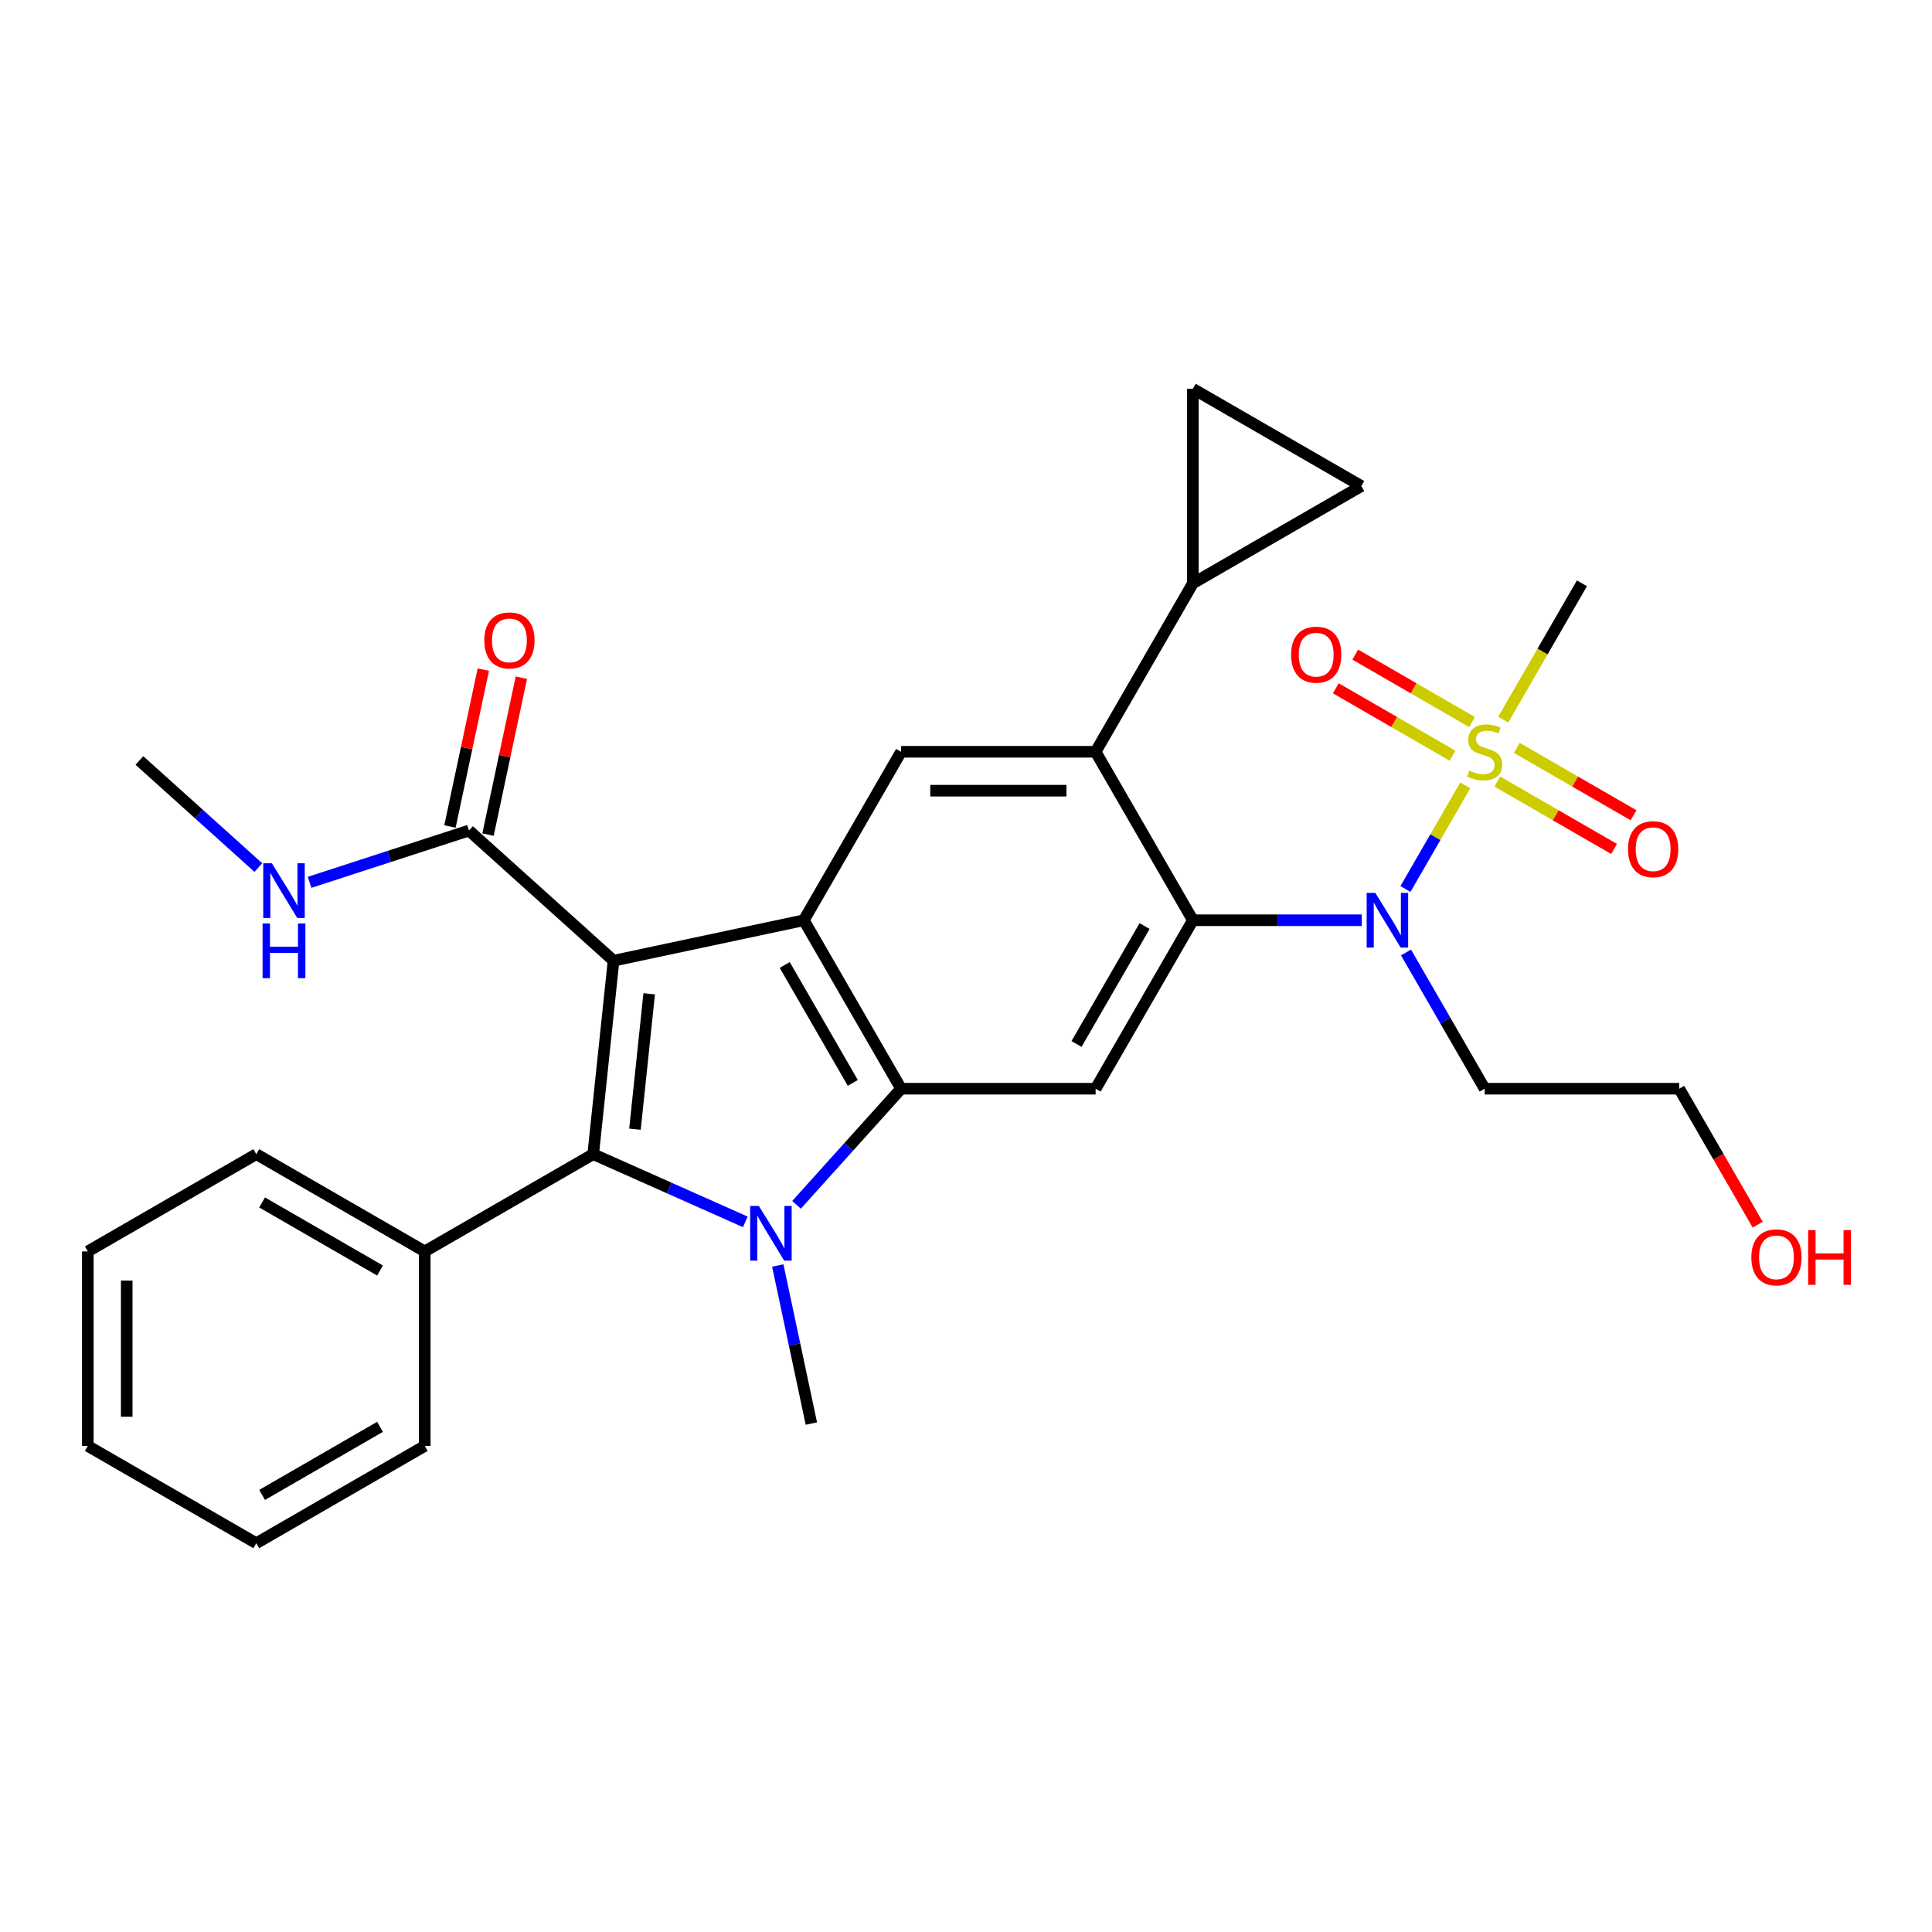 <?xml version='1.0' encoding='iso-8859-1'?>
<svg version='1.1' baseProfile='full'
              xmlns='http://www.w3.org/2000/svg'
                      xmlns:rdkit='http://www.rdkit.org/xml'
                      xmlns:xlink='http://www.w3.org/1999/xlink'
                  xml:space='preserve'
width='1000px' height='1000px' viewBox='0 0 1000 1000'>
<!-- END OF HEADER -->
<rect style='opacity:1.0;fill:#FFFFFF;stroke:none' width='1000' height='1000' x='0' y='0'> </rect>
<path class='bond-0' d='M 317.572,497.253 L 307.047,597.389' style='fill:none;fill-rule:evenodd;stroke:#000000;stroke-width:6px;stroke-linecap:butt;stroke-linejoin:miter;stroke-opacity:1' />
<path class='bond-0' d='M 336.02,514.379 L 328.653,584.473' style='fill:none;fill-rule:evenodd;stroke:#000000;stroke-width:6px;stroke-linecap:butt;stroke-linejoin:miter;stroke-opacity:1' />
<path class='bond-3' d='M 317.572,497.253 L 416.058,476.319' style='fill:none;fill-rule:evenodd;stroke:#000000;stroke-width:6px;stroke-linecap:butt;stroke-linejoin:miter;stroke-opacity:1' />
<path class='bond-9' d='M 317.572,497.253 L 242.747,429.881' style='fill:none;fill-rule:evenodd;stroke:#000000;stroke-width:6px;stroke-linecap:butt;stroke-linejoin:miter;stroke-opacity:1' />
<path class='bond-1' d='M 307.047,597.389 L 346.409,614.914' style='fill:none;fill-rule:evenodd;stroke:#000000;stroke-width:6px;stroke-linecap:butt;stroke-linejoin:miter;stroke-opacity:1' />
<path class='bond-1' d='M 346.409,614.914 L 385.772,632.439' style='fill:none;fill-rule:evenodd;stroke:#0000FF;stroke-width:6px;stroke-linecap:butt;stroke-linejoin:miter;stroke-opacity:1' />
<path class='bond-16' d='M 307.047,597.389 L 219.849,647.732' style='fill:none;fill-rule:evenodd;stroke:#000000;stroke-width:6px;stroke-linecap:butt;stroke-linejoin:miter;stroke-opacity:1' />
<path class='bond-20' d='M 402.574,655.019 L 411.268,695.924' style='fill:none;fill-rule:evenodd;stroke:#0000FF;stroke-width:6px;stroke-linecap:butt;stroke-linejoin:miter;stroke-opacity:1' />
<path class='bond-20' d='M 411.268,695.924 L 419.963,736.828' style='fill:none;fill-rule:evenodd;stroke:#000000;stroke-width:6px;stroke-linecap:butt;stroke-linejoin:miter;stroke-opacity:1' />
<path class='bond-30' d='M 412.286,623.618 L 439.344,593.567' style='fill:none;fill-rule:evenodd;stroke:#0000FF;stroke-width:6px;stroke-linecap:butt;stroke-linejoin:miter;stroke-opacity:1' />
<path class='bond-30' d='M 439.344,593.567 L 466.402,563.517' style='fill:none;fill-rule:evenodd;stroke:#000000;stroke-width:6px;stroke-linecap:butt;stroke-linejoin:miter;stroke-opacity:1' />
<path class='bond-2' d='M 466.402,563.517 L 416.058,476.319' style='fill:none;fill-rule:evenodd;stroke:#000000;stroke-width:6px;stroke-linecap:butt;stroke-linejoin:miter;stroke-opacity:1' />
<path class='bond-2' d='M 441.411,560.506 L 406.17,499.468' style='fill:none;fill-rule:evenodd;stroke:#000000;stroke-width:6px;stroke-linecap:butt;stroke-linejoin:miter;stroke-opacity:1' />
<path class='bond-8' d='M 466.402,563.517 L 567.089,563.517' style='fill:none;fill-rule:evenodd;stroke:#000000;stroke-width:6px;stroke-linecap:butt;stroke-linejoin:miter;stroke-opacity:1' />
<path class='bond-10' d='M 416.058,476.319 L 466.402,389.122' style='fill:none;fill-rule:evenodd;stroke:#000000;stroke-width:6px;stroke-linecap:butt;stroke-linejoin:miter;stroke-opacity:1' />
<path class='bond-4' d='M 758.418,406.519 L 742.938,433.332' style='fill:none;fill-rule:evenodd;stroke:#CCCC00;stroke-width:6px;stroke-linecap:butt;stroke-linejoin:miter;stroke-opacity:1' />
<path class='bond-4' d='M 742.938,433.332 L 727.458,460.144' style='fill:none;fill-rule:evenodd;stroke:#0000FF;stroke-width:6px;stroke-linecap:butt;stroke-linejoin:miter;stroke-opacity:1' />
<path class='bond-14' d='M 761.9,373.706 L 731.691,356.265' style='fill:none;fill-rule:evenodd;stroke:#CCCC00;stroke-width:6px;stroke-linecap:butt;stroke-linejoin:miter;stroke-opacity:1' />
<path class='bond-14' d='M 731.691,356.265 L 701.482,338.824' style='fill:none;fill-rule:evenodd;stroke:#FF0000;stroke-width:6px;stroke-linecap:butt;stroke-linejoin:miter;stroke-opacity:1' />
<path class='bond-14' d='M 751.831,391.146 L 721.622,373.705' style='fill:none;fill-rule:evenodd;stroke:#CCCC00;stroke-width:6px;stroke-linecap:butt;stroke-linejoin:miter;stroke-opacity:1' />
<path class='bond-14' d='M 721.622,373.705 L 691.413,356.264' style='fill:none;fill-rule:evenodd;stroke:#FF0000;stroke-width:6px;stroke-linecap:butt;stroke-linejoin:miter;stroke-opacity:1' />
<path class='bond-15' d='M 775.025,404.537 L 805.234,421.978' style='fill:none;fill-rule:evenodd;stroke:#CCCC00;stroke-width:6px;stroke-linecap:butt;stroke-linejoin:miter;stroke-opacity:1' />
<path class='bond-15' d='M 805.234,421.978 L 835.443,439.42' style='fill:none;fill-rule:evenodd;stroke:#FF0000;stroke-width:6px;stroke-linecap:butt;stroke-linejoin:miter;stroke-opacity:1' />
<path class='bond-15' d='M 785.094,387.098 L 815.303,404.539' style='fill:none;fill-rule:evenodd;stroke:#CCCC00;stroke-width:6px;stroke-linecap:butt;stroke-linejoin:miter;stroke-opacity:1' />
<path class='bond-15' d='M 815.303,404.539 L 845.512,421.98' style='fill:none;fill-rule:evenodd;stroke:#FF0000;stroke-width:6px;stroke-linecap:butt;stroke-linejoin:miter;stroke-opacity:1' />
<path class='bond-21' d='M 778.068,372.485 L 798.437,337.205' style='fill:none;fill-rule:evenodd;stroke:#CCCC00;stroke-width:6px;stroke-linecap:butt;stroke-linejoin:miter;stroke-opacity:1' />
<path class='bond-21' d='M 798.437,337.205 L 818.806,301.924' style='fill:none;fill-rule:evenodd;stroke:#000000;stroke-width:6px;stroke-linecap:butt;stroke-linejoin:miter;stroke-opacity:1' />
<path class='bond-5' d='M 617.432,476.319 L 567.089,563.517' style='fill:none;fill-rule:evenodd;stroke:#000000;stroke-width:6px;stroke-linecap:butt;stroke-linejoin:miter;stroke-opacity:1' />
<path class='bond-5' d='M 592.441,479.33 L 557.201,540.368' style='fill:none;fill-rule:evenodd;stroke:#000000;stroke-width:6px;stroke-linecap:butt;stroke-linejoin:miter;stroke-opacity:1' />
<path class='bond-6' d='M 617.432,476.319 L 661.147,476.319' style='fill:none;fill-rule:evenodd;stroke:#000000;stroke-width:6px;stroke-linecap:butt;stroke-linejoin:miter;stroke-opacity:1' />
<path class='bond-6' d='M 661.147,476.319 L 704.862,476.319' style='fill:none;fill-rule:evenodd;stroke:#0000FF;stroke-width:6px;stroke-linecap:butt;stroke-linejoin:miter;stroke-opacity:1' />
<path class='bond-31' d='M 617.432,476.319 L 567.089,389.122' style='fill:none;fill-rule:evenodd;stroke:#000000;stroke-width:6px;stroke-linecap:butt;stroke-linejoin:miter;stroke-opacity:1' />
<path class='bond-19' d='M 727.748,492.996 L 748.105,528.257' style='fill:none;fill-rule:evenodd;stroke:#0000FF;stroke-width:6px;stroke-linecap:butt;stroke-linejoin:miter;stroke-opacity:1' />
<path class='bond-19' d='M 748.105,528.257 L 768.462,563.517' style='fill:none;fill-rule:evenodd;stroke:#000000;stroke-width:6px;stroke-linecap:butt;stroke-linejoin:miter;stroke-opacity:1' />
<path class='bond-7' d='M 567.089,389.122 L 466.402,389.122' style='fill:none;fill-rule:evenodd;stroke:#000000;stroke-width:6px;stroke-linecap:butt;stroke-linejoin:miter;stroke-opacity:1' />
<path class='bond-7' d='M 551.986,409.259 L 481.505,409.259' style='fill:none;fill-rule:evenodd;stroke:#000000;stroke-width:6px;stroke-linecap:butt;stroke-linejoin:miter;stroke-opacity:1' />
<path class='bond-11' d='M 567.089,389.122 L 617.432,301.924' style='fill:none;fill-rule:evenodd;stroke:#000000;stroke-width:6px;stroke-linecap:butt;stroke-linejoin:miter;stroke-opacity:1' />
<path class='bond-17' d='M 252.595,431.974 L 261.226,391.369' style='fill:none;fill-rule:evenodd;stroke:#000000;stroke-width:6px;stroke-linecap:butt;stroke-linejoin:miter;stroke-opacity:1' />
<path class='bond-17' d='M 261.226,391.369 L 269.857,350.764' style='fill:none;fill-rule:evenodd;stroke:#FF0000;stroke-width:6px;stroke-linecap:butt;stroke-linejoin:miter;stroke-opacity:1' />
<path class='bond-17' d='M 232.898,427.787 L 241.529,387.182' style='fill:none;fill-rule:evenodd;stroke:#000000;stroke-width:6px;stroke-linecap:butt;stroke-linejoin:miter;stroke-opacity:1' />
<path class='bond-17' d='M 241.529,387.182 L 250.159,346.578' style='fill:none;fill-rule:evenodd;stroke:#FF0000;stroke-width:6px;stroke-linecap:butt;stroke-linejoin:miter;stroke-opacity:1' />
<path class='bond-18' d='M 242.747,429.881 L 201.496,443.284' style='fill:none;fill-rule:evenodd;stroke:#000000;stroke-width:6px;stroke-linecap:butt;stroke-linejoin:miter;stroke-opacity:1' />
<path class='bond-18' d='M 201.496,443.284 L 160.245,456.687' style='fill:none;fill-rule:evenodd;stroke:#0000FF;stroke-width:6px;stroke-linecap:butt;stroke-linejoin:miter;stroke-opacity:1' />
<path class='bond-12' d='M 617.432,301.924 L 617.432,201.237' style='fill:none;fill-rule:evenodd;stroke:#000000;stroke-width:6px;stroke-linecap:butt;stroke-linejoin:miter;stroke-opacity:1' />
<path class='bond-13' d='M 617.432,301.924 L 704.629,251.581' style='fill:none;fill-rule:evenodd;stroke:#000000;stroke-width:6px;stroke-linecap:butt;stroke-linejoin:miter;stroke-opacity:1' />
<path class='bond-32' d='M 617.432,201.237 L 704.629,251.581' style='fill:none;fill-rule:evenodd;stroke:#000000;stroke-width:6px;stroke-linecap:butt;stroke-linejoin:miter;stroke-opacity:1' />
<path class='bond-24' d='M 219.849,647.732 L 132.652,597.389' style='fill:none;fill-rule:evenodd;stroke:#000000;stroke-width:6px;stroke-linecap:butt;stroke-linejoin:miter;stroke-opacity:1' />
<path class='bond-24' d='M 196.701,657.62 L 135.663,622.38' style='fill:none;fill-rule:evenodd;stroke:#000000;stroke-width:6px;stroke-linecap:butt;stroke-linejoin:miter;stroke-opacity:1' />
<path class='bond-25' d='M 219.849,647.732 L 219.849,748.419' style='fill:none;fill-rule:evenodd;stroke:#000000;stroke-width:6px;stroke-linecap:butt;stroke-linejoin:miter;stroke-opacity:1' />
<path class='bond-26' d='M 133.73,449.058 L 102.947,421.34' style='fill:none;fill-rule:evenodd;stroke:#0000FF;stroke-width:6px;stroke-linecap:butt;stroke-linejoin:miter;stroke-opacity:1' />
<path class='bond-26' d='M 102.947,421.34 L 72.163,393.622' style='fill:none;fill-rule:evenodd;stroke:#000000;stroke-width:6px;stroke-linecap:butt;stroke-linejoin:miter;stroke-opacity:1' />
<path class='bond-23' d='M 768.462,563.517 L 869.149,563.517' style='fill:none;fill-rule:evenodd;stroke:#000000;stroke-width:6px;stroke-linecap:butt;stroke-linejoin:miter;stroke-opacity:1' />
<path class='bond-22' d='M 909.772,633.877 L 889.461,598.697' style='fill:none;fill-rule:evenodd;stroke:#FF0000;stroke-width:6px;stroke-linecap:butt;stroke-linejoin:miter;stroke-opacity:1' />
<path class='bond-22' d='M 889.461,598.697 L 869.149,563.517' style='fill:none;fill-rule:evenodd;stroke:#000000;stroke-width:6px;stroke-linecap:butt;stroke-linejoin:miter;stroke-opacity:1' />
<path class='bond-28' d='M 132.652,597.389 L 45.455,647.732' style='fill:none;fill-rule:evenodd;stroke:#000000;stroke-width:6px;stroke-linecap:butt;stroke-linejoin:miter;stroke-opacity:1' />
<path class='bond-27' d='M 219.849,748.419 L 132.652,798.763' style='fill:none;fill-rule:evenodd;stroke:#000000;stroke-width:6px;stroke-linecap:butt;stroke-linejoin:miter;stroke-opacity:1' />
<path class='bond-27' d='M 196.701,738.531 L 135.663,773.771' style='fill:none;fill-rule:evenodd;stroke:#000000;stroke-width:6px;stroke-linecap:butt;stroke-linejoin:miter;stroke-opacity:1' />
<path class='bond-33' d='M 132.652,798.763 L 45.455,748.419' style='fill:none;fill-rule:evenodd;stroke:#000000;stroke-width:6px;stroke-linecap:butt;stroke-linejoin:miter;stroke-opacity:1' />
<path class='bond-29' d='M 45.455,647.732 L 45.455,748.419' style='fill:none;fill-rule:evenodd;stroke:#000000;stroke-width:6px;stroke-linecap:butt;stroke-linejoin:miter;stroke-opacity:1' />
<path class='bond-29' d='M 65.592,662.835 L 65.592,733.316' style='fill:none;fill-rule:evenodd;stroke:#000000;stroke-width:6px;stroke-linecap:butt;stroke-linejoin:miter;stroke-opacity:1' />
<path  class='atom-2' d='M 392.769 624.182
L 402.049 639.182
Q 402.969 640.662, 404.449 643.342
Q 405.929 646.022, 406.009 646.182
L 406.009 624.182
L 409.769 624.182
L 409.769 652.502
L 405.889 652.502
L 395.929 636.102
Q 394.769 634.182, 393.529 631.982
Q 392.329 629.782, 391.969 629.102
L 391.969 652.502
L 388.289 652.502
L 388.289 624.182
L 392.769 624.182
' fill='#0000FF'/>
<path  class='atom-5' d='M 760.462 398.842
Q 760.782 398.962, 762.102 399.522
Q 763.422 400.082, 764.862 400.442
Q 766.342 400.762, 767.782 400.762
Q 770.462 400.762, 772.022 399.482
Q 773.582 398.162, 773.582 395.882
Q 773.582 394.322, 772.782 393.362
Q 772.022 392.402, 770.822 391.882
Q 769.622 391.362, 767.622 390.762
Q 765.102 390.002, 763.582 389.282
Q 762.102 388.562, 761.022 387.042
Q 759.982 385.522, 759.982 382.962
Q 759.982 379.402, 762.382 377.202
Q 764.822 375.002, 769.622 375.002
Q 772.902 375.002, 776.622 376.562
L 775.702 379.642
Q 772.302 378.242, 769.742 378.242
Q 766.982 378.242, 765.462 379.402
Q 763.942 380.522, 763.982 382.482
Q 763.982 384.002, 764.742 384.922
Q 765.542 385.842, 766.662 386.362
Q 767.822 386.882, 769.742 387.482
Q 772.302 388.282, 773.822 389.082
Q 775.342 389.882, 776.422 391.522
Q 777.542 393.122, 777.542 395.882
Q 777.542 399.802, 774.902 401.922
Q 772.302 404.002, 767.942 404.002
Q 765.422 404.002, 763.502 403.442
Q 761.622 402.922, 759.382 402.002
L 760.462 398.842
' fill='#CCCC00'/>
<path  class='atom-7' d='M 711.859 462.159
L 721.139 477.159
Q 722.059 478.639, 723.539 481.319
Q 725.019 483.999, 725.099 484.159
L 725.099 462.159
L 728.859 462.159
L 728.859 490.479
L 724.979 490.479
L 715.019 474.079
Q 713.859 472.159, 712.619 469.959
Q 711.419 467.759, 711.059 467.079
L 711.059 490.479
L 707.379 490.479
L 707.379 462.159
L 711.859 462.159
' fill='#0000FF'/>
<path  class='atom-15' d='M 668.265 338.858
Q 668.265 332.058, 671.625 328.258
Q 674.985 324.458, 681.265 324.458
Q 687.545 324.458, 690.905 328.258
Q 694.265 332.058, 694.265 338.858
Q 694.265 345.738, 690.865 349.658
Q 687.465 353.538, 681.265 353.538
Q 675.025 353.538, 671.625 349.658
Q 668.265 345.778, 668.265 338.858
M 681.265 350.338
Q 685.585 350.338, 687.905 347.458
Q 690.265 344.538, 690.265 338.858
Q 690.265 333.298, 687.905 330.498
Q 685.585 327.658, 681.265 327.658
Q 676.945 327.658, 674.585 330.458
Q 672.265 333.258, 672.265 338.858
Q 672.265 344.578, 674.585 347.458
Q 676.945 350.338, 681.265 350.338
' fill='#FF0000'/>
<path  class='atom-16' d='M 842.66 439.545
Q 842.66 432.745, 846.02 428.945
Q 849.38 425.145, 855.66 425.145
Q 861.94 425.145, 865.3 428.945
Q 868.66 432.745, 868.66 439.545
Q 868.66 446.425, 865.26 450.345
Q 861.86 454.225, 855.66 454.225
Q 849.42 454.225, 846.02 450.345
Q 842.66 446.465, 842.66 439.545
M 855.66 451.025
Q 859.98 451.025, 862.3 448.145
Q 864.66 445.225, 864.66 439.545
Q 864.66 433.985, 862.3 431.185
Q 859.98 428.345, 855.66 428.345
Q 851.34 428.345, 848.98 431.145
Q 846.66 433.945, 846.66 439.545
Q 846.66 445.265, 848.98 448.145
Q 851.34 451.025, 855.66 451.025
' fill='#FF0000'/>
<path  class='atom-18' d='M 250.681 331.474
Q 250.681 324.674, 254.041 320.874
Q 257.401 317.074, 263.681 317.074
Q 269.961 317.074, 273.321 320.874
Q 276.681 324.674, 276.681 331.474
Q 276.681 338.354, 273.281 342.274
Q 269.881 346.154, 263.681 346.154
Q 257.441 346.154, 254.041 342.274
Q 250.681 338.394, 250.681 331.474
M 263.681 342.954
Q 268.001 342.954, 270.321 340.074
Q 272.681 337.154, 272.681 331.474
Q 272.681 325.914, 270.321 323.114
Q 268.001 320.274, 263.681 320.274
Q 259.361 320.274, 257.001 323.074
Q 254.681 325.874, 254.681 331.474
Q 254.681 337.194, 257.001 340.074
Q 259.361 342.954, 263.681 342.954
' fill='#FF0000'/>
<path  class='atom-19' d='M 140.728 446.835
L 150.008 461.835
Q 150.928 463.315, 152.408 465.995
Q 153.888 468.675, 153.968 468.835
L 153.968 446.835
L 157.728 446.835
L 157.728 475.155
L 153.848 475.155
L 143.888 458.755
Q 142.728 456.835, 141.488 454.635
Q 140.288 452.435, 139.928 451.755
L 139.928 475.155
L 136.248 475.155
L 136.248 446.835
L 140.728 446.835
' fill='#0000FF'/>
<path  class='atom-19' d='M 135.908 477.987
L 139.748 477.987
L 139.748 490.027
L 154.228 490.027
L 154.228 477.987
L 158.068 477.987
L 158.068 506.307
L 154.228 506.307
L 154.228 493.227
L 139.748 493.227
L 139.748 506.307
L 135.908 506.307
L 135.908 477.987
' fill='#0000FF'/>
<path  class='atom-23' d='M 906.493 650.794
Q 906.493 643.994, 909.853 640.194
Q 913.213 636.394, 919.493 636.394
Q 925.773 636.394, 929.133 640.194
Q 932.493 643.994, 932.493 650.794
Q 932.493 657.674, 929.093 661.594
Q 925.693 665.474, 919.493 665.474
Q 913.253 665.474, 909.853 661.594
Q 906.493 657.714, 906.493 650.794
M 919.493 662.274
Q 923.813 662.274, 926.133 659.394
Q 928.493 656.474, 928.493 650.794
Q 928.493 645.234, 926.133 642.434
Q 923.813 639.594, 919.493 639.594
Q 915.173 639.594, 912.813 642.394
Q 910.493 645.194, 910.493 650.794
Q 910.493 656.514, 912.813 659.394
Q 915.173 662.274, 919.493 662.274
' fill='#FF0000'/>
<path  class='atom-23' d='M 935.893 636.714
L 939.733 636.714
L 939.733 648.754
L 954.213 648.754
L 954.213 636.714
L 958.053 636.714
L 958.053 665.034
L 954.213 665.034
L 954.213 651.954
L 939.733 651.954
L 939.733 665.034
L 935.893 665.034
L 935.893 636.714
' fill='#FF0000'/>
</svg>
